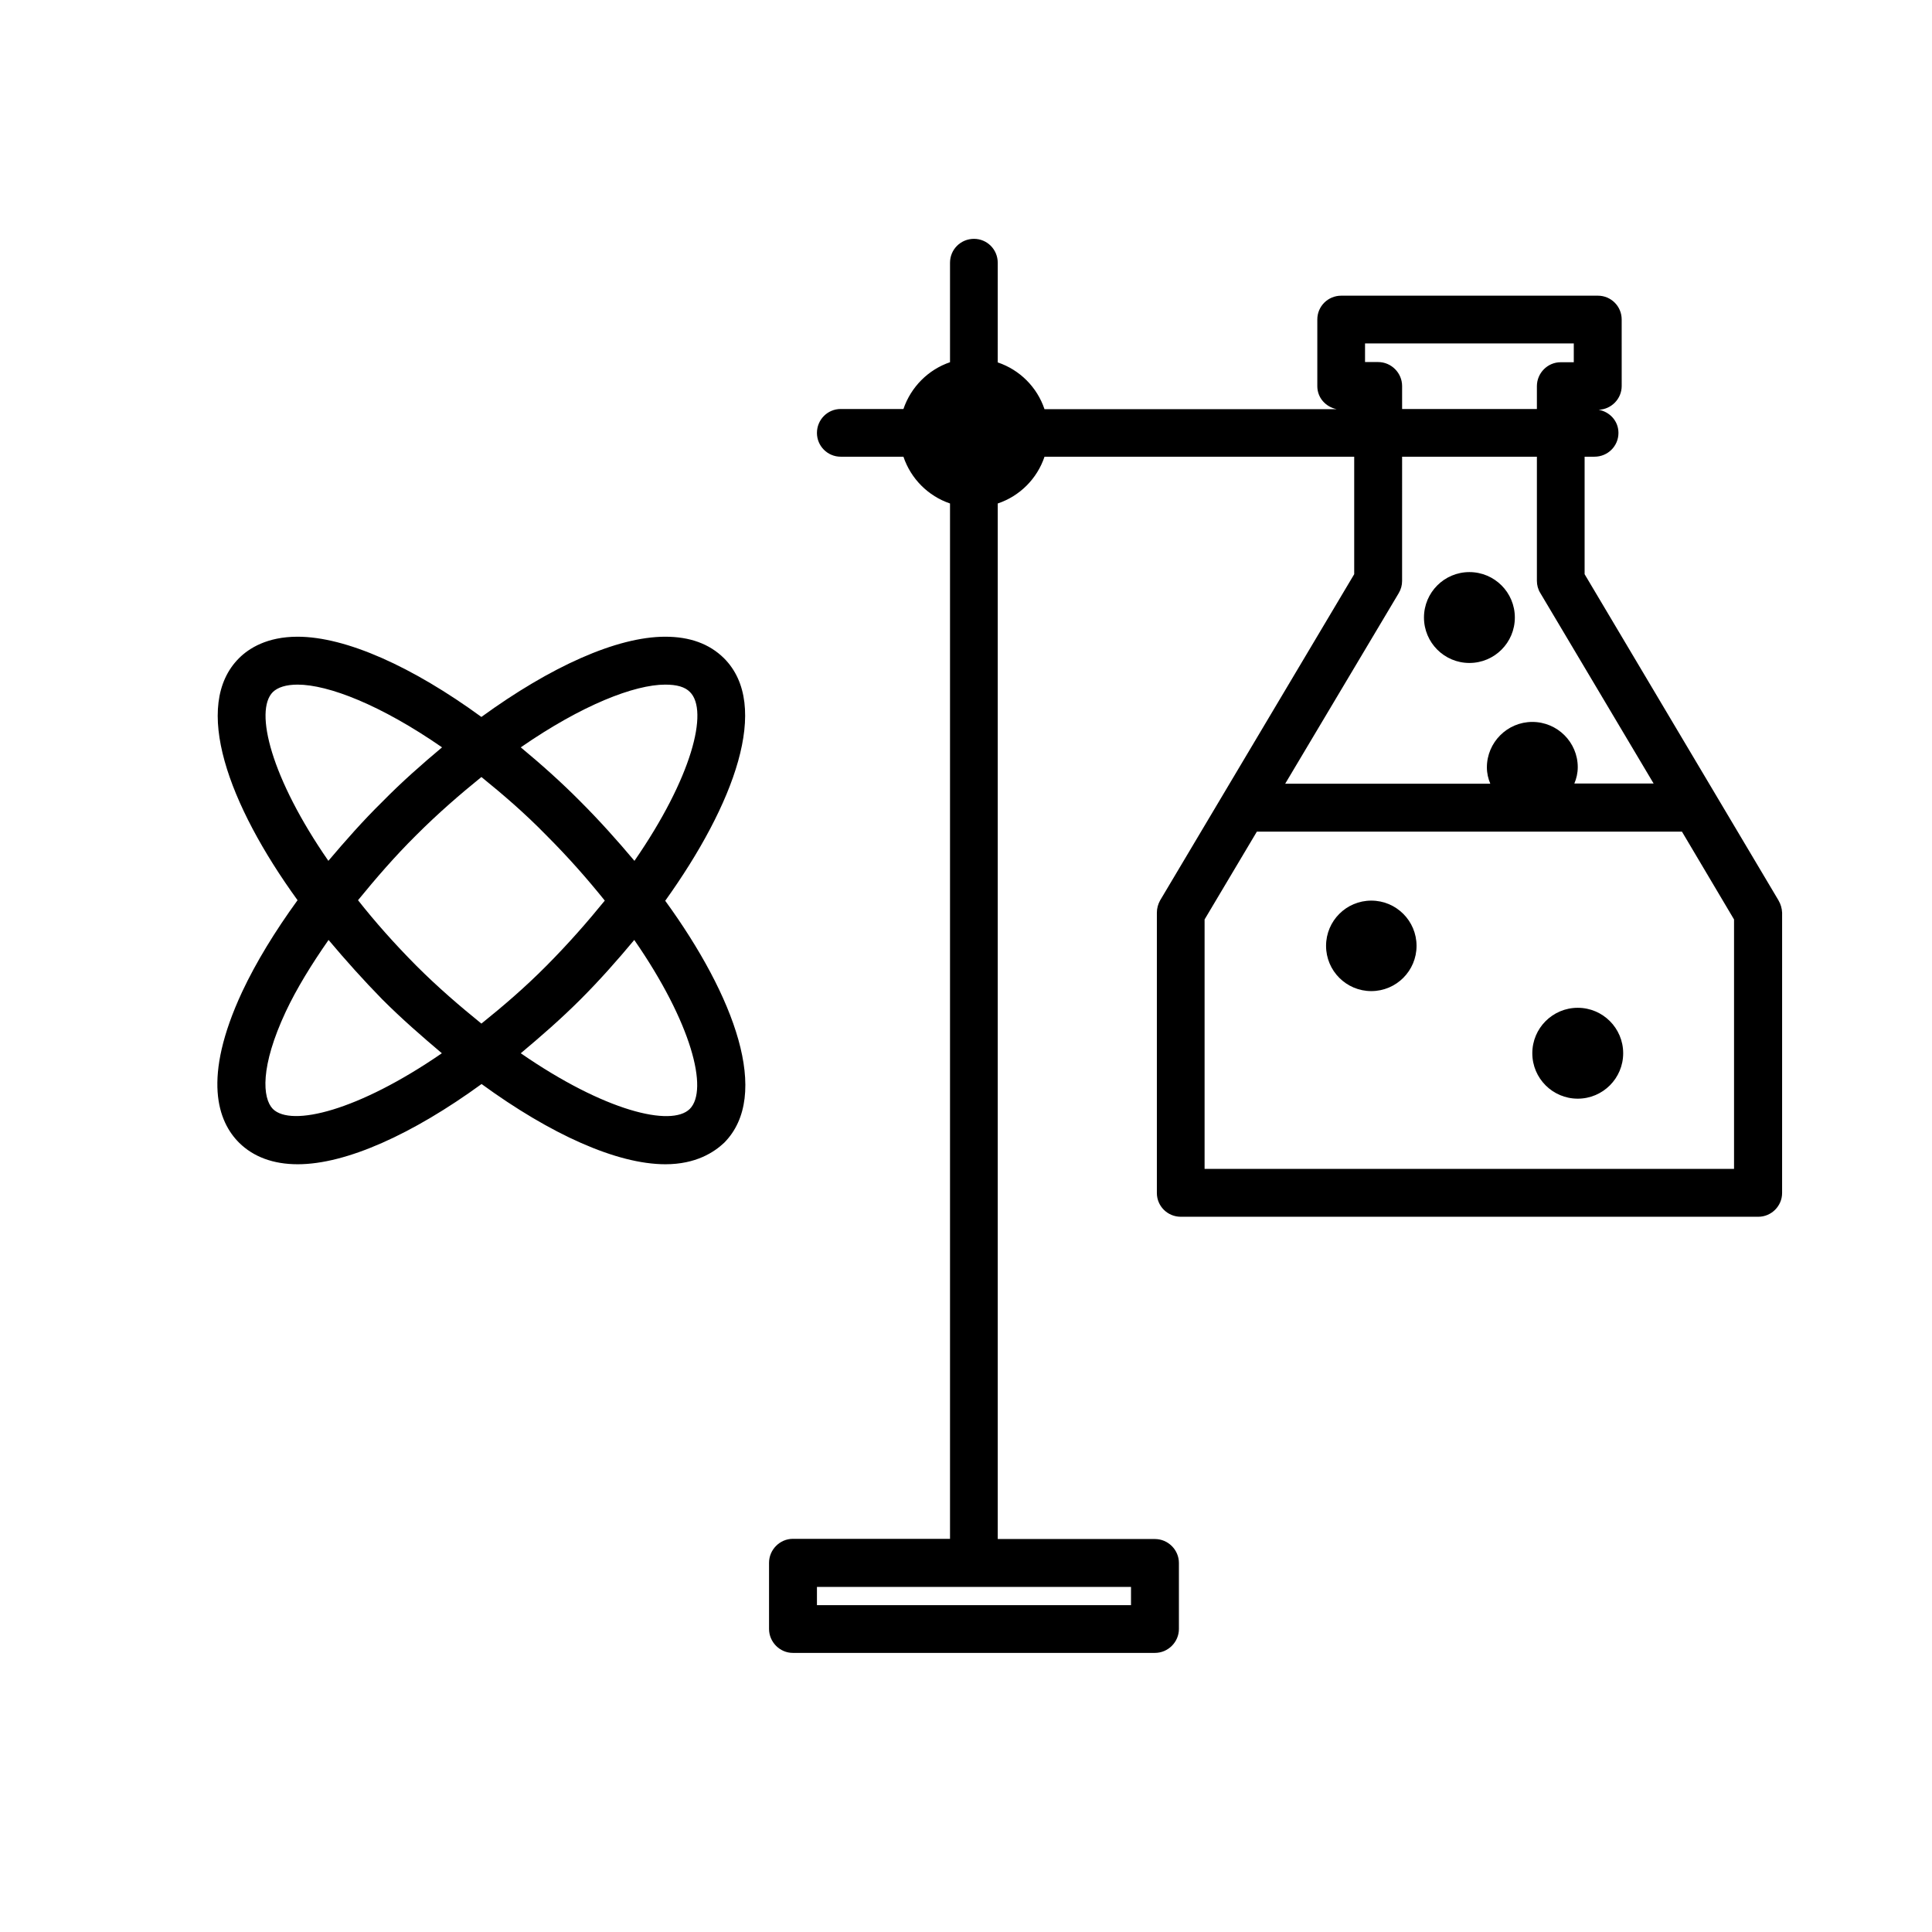 <?xml version="1.0" encoding="UTF-8"?>
<!-- Uploaded to: ICON Repo, www.iconrepo.com, Generator: ICON Repo Mixer Tools -->
<svg fill="#000000" width="800px" height="800px" version="1.1" viewBox="144 144 512 512" xmlns="http://www.w3.org/2000/svg">
 <g>
  <path d="m615.33 382.62-51.391-86.453v-31.137h2.621c3.527 0 6.348-2.82 6.348-6.297 0-3.176-2.316-5.594-5.238-6.144 3.324-0.102 6.098-2.871 6.098-6.297l-0.004-17.637c0-3.477-2.82-6.297-6.297-6.297h-68.016c-3.527 0-6.348 2.82-6.348 6.297v17.684c0 3.074 2.215 5.492 5.141 6.098h-77.438c-1.965-5.844-6.551-10.43-12.395-12.395l0.004-26.398c0-3.527-2.82-6.348-6.297-6.348-3.481 0-6.352 2.769-6.352 6.348v26.348c-5.793 1.965-10.379 6.602-12.344 12.395h-16.625c-3.477 0-6.297 2.82-6.297 6.348 0 3.477 2.82 6.297 6.297 6.297h16.625c1.965 5.844 6.551 10.43 12.344 12.395v274.38h-41.664c-3.426 0-6.297 2.871-6.297 6.348v17.531c0 3.477 2.871 6.348 6.297 6.348h95.977c3.477 0 6.348-2.871 6.348-6.348v-17.48c0-3.477-2.871-6.348-6.348-6.348h-41.664v-274.43c5.844-1.965 10.43-6.551 12.395-12.395h82.07v31.137l-51.441 86.453c-0.555 1.008-0.855 2.117-0.855 3.273v74.262c0 3.477 2.82 6.297 6.348 6.297h153.05c3.426 0 6.297-2.82 6.297-6.297l0.004-74.262c-0.051-1.156-0.355-2.266-0.957-3.273zm-171.6 181.93v4.836h-83.23v-4.836zm62.02-329.54h55.32v4.988h-3.481c-3.477 0-6.297 2.871-6.297 6.348v6.047h-35.719v-6.098c0-3.477-2.871-6.348-6.348-6.348h-3.477zm8.914 66.203c0.605-1.008 0.906-2.117 0.906-3.223l0.004-32.953h35.719v32.898c0 1.109 0.301 2.266 0.906 3.223l30.027 50.48-21.008 0.004c0.555-1.309 0.906-2.769 0.906-4.332 0-6.602-5.391-11.992-12.043-11.992-6.648 0-12.039 5.441-12.039 12.043 0 1.562 0.352 3.023 0.906 4.332h-54.359zm88.875 152.55h-140.31v-66.098l13.855-23.277h112.65l13.805 23.277z"/>
  <path d="m519.4 394.66c0 6.625-5.371 11.992-11.992 11.992s-11.988-5.367-11.988-11.992c0-6.621 5.367-11.988 11.988-11.988s11.992 5.367 11.992 11.988"/>
  <path d="m574.16 423.12c0 6.648-5.391 12.039-12.039 12.039-6.652 0-12.043-5.391-12.043-12.039 0-6.652 5.391-12.043 12.043-12.043 6.648 0 12.039 5.391 12.039 12.043"/>
  <path d="m545.45 307.65c0 6.652-5.391 12.043-12.043 12.043-6.648 0-12.039-5.391-12.039-12.043 0-6.648 5.391-12.039 12.039-12.039 6.652 0 12.043 5.391 12.043 12.039"/>
  <path d="m335.86 318.43c-3.879-3.832-9.066-5.695-15.566-5.695-12.848 0-30.43 7.961-48.719 21.262-18.238-13.301-35.871-21.262-48.719-21.262-8.062 0-12.898 3.074-15.516 5.691-12.496 12.496-2.875 38.746 15.516 64.137-5.996 8.262-10.984 16.426-14.66 24.234-10.73 23.023-6.398 34.512-0.809 40.051 3.777 3.727 9.02 5.691 15.516 5.691 12.848 0 30.43-7.961 48.719-21.262 18.238 13.301 35.82 21.262 48.719 21.262 8.062 0 12.898-3.176 15.566-5.691 12.496-12.594 2.769-38.844-15.617-64.137 18.293-25.539 28.066-51.789 15.57-64.281zm-119.55 8.965c1.309-1.258 3.527-1.965 6.551-1.965 8.16 0 22.066 5.391 38.289 16.625-5.289 4.434-10.629 9.121-15.77 14.359-5.188 5.09-9.875 10.43-14.359 15.719-15.164-21.914-19.699-39.75-14.711-44.738zm0 110.49c-2.769-2.875-3.426-11.137 3.426-25.797 2.871-6.098 6.801-12.496 11.336-18.992 4.535 5.391 9.32 10.73 14.258 15.77 5.238 5.238 10.531 9.824 15.77 14.258-22.168 15.266-39.902 19.598-44.789 14.762zm37.988-37.988c-5.844-5.894-10.883-11.586-15.418-17.332 4.734-5.793 9.723-11.586 15.418-17.23 5.894-5.894 11.688-10.883 17.281-15.418 5.594 4.535 11.438 9.523 17.23 15.469 5.894 5.894 10.883 11.586 15.465 17.281-4.582 5.641-9.57 11.336-15.414 17.23-5.844 5.894-11.641 10.832-17.281 15.367-5.594-4.535-11.387-9.473-17.281-15.367zm72.5 37.988c-4.891 4.836-22.574 0.602-44.789-14.762 5.289-4.434 10.629-9.07 15.82-14.258 5.039-5.039 9.723-10.328 14.258-15.77 15.211 21.965 19.746 39.75 14.711 44.789zm-14.664-65.75c-4.531-5.391-9.32-10.73-14.309-15.719-5.188-5.238-10.477-9.926-15.816-14.359 16.223-11.234 30.129-16.625 38.289-16.625 3.074 0 5.238 0.605 6.551 1.965 5.035 4.988 0.5 22.723-14.715 44.738z"/>
 </g>
</svg>